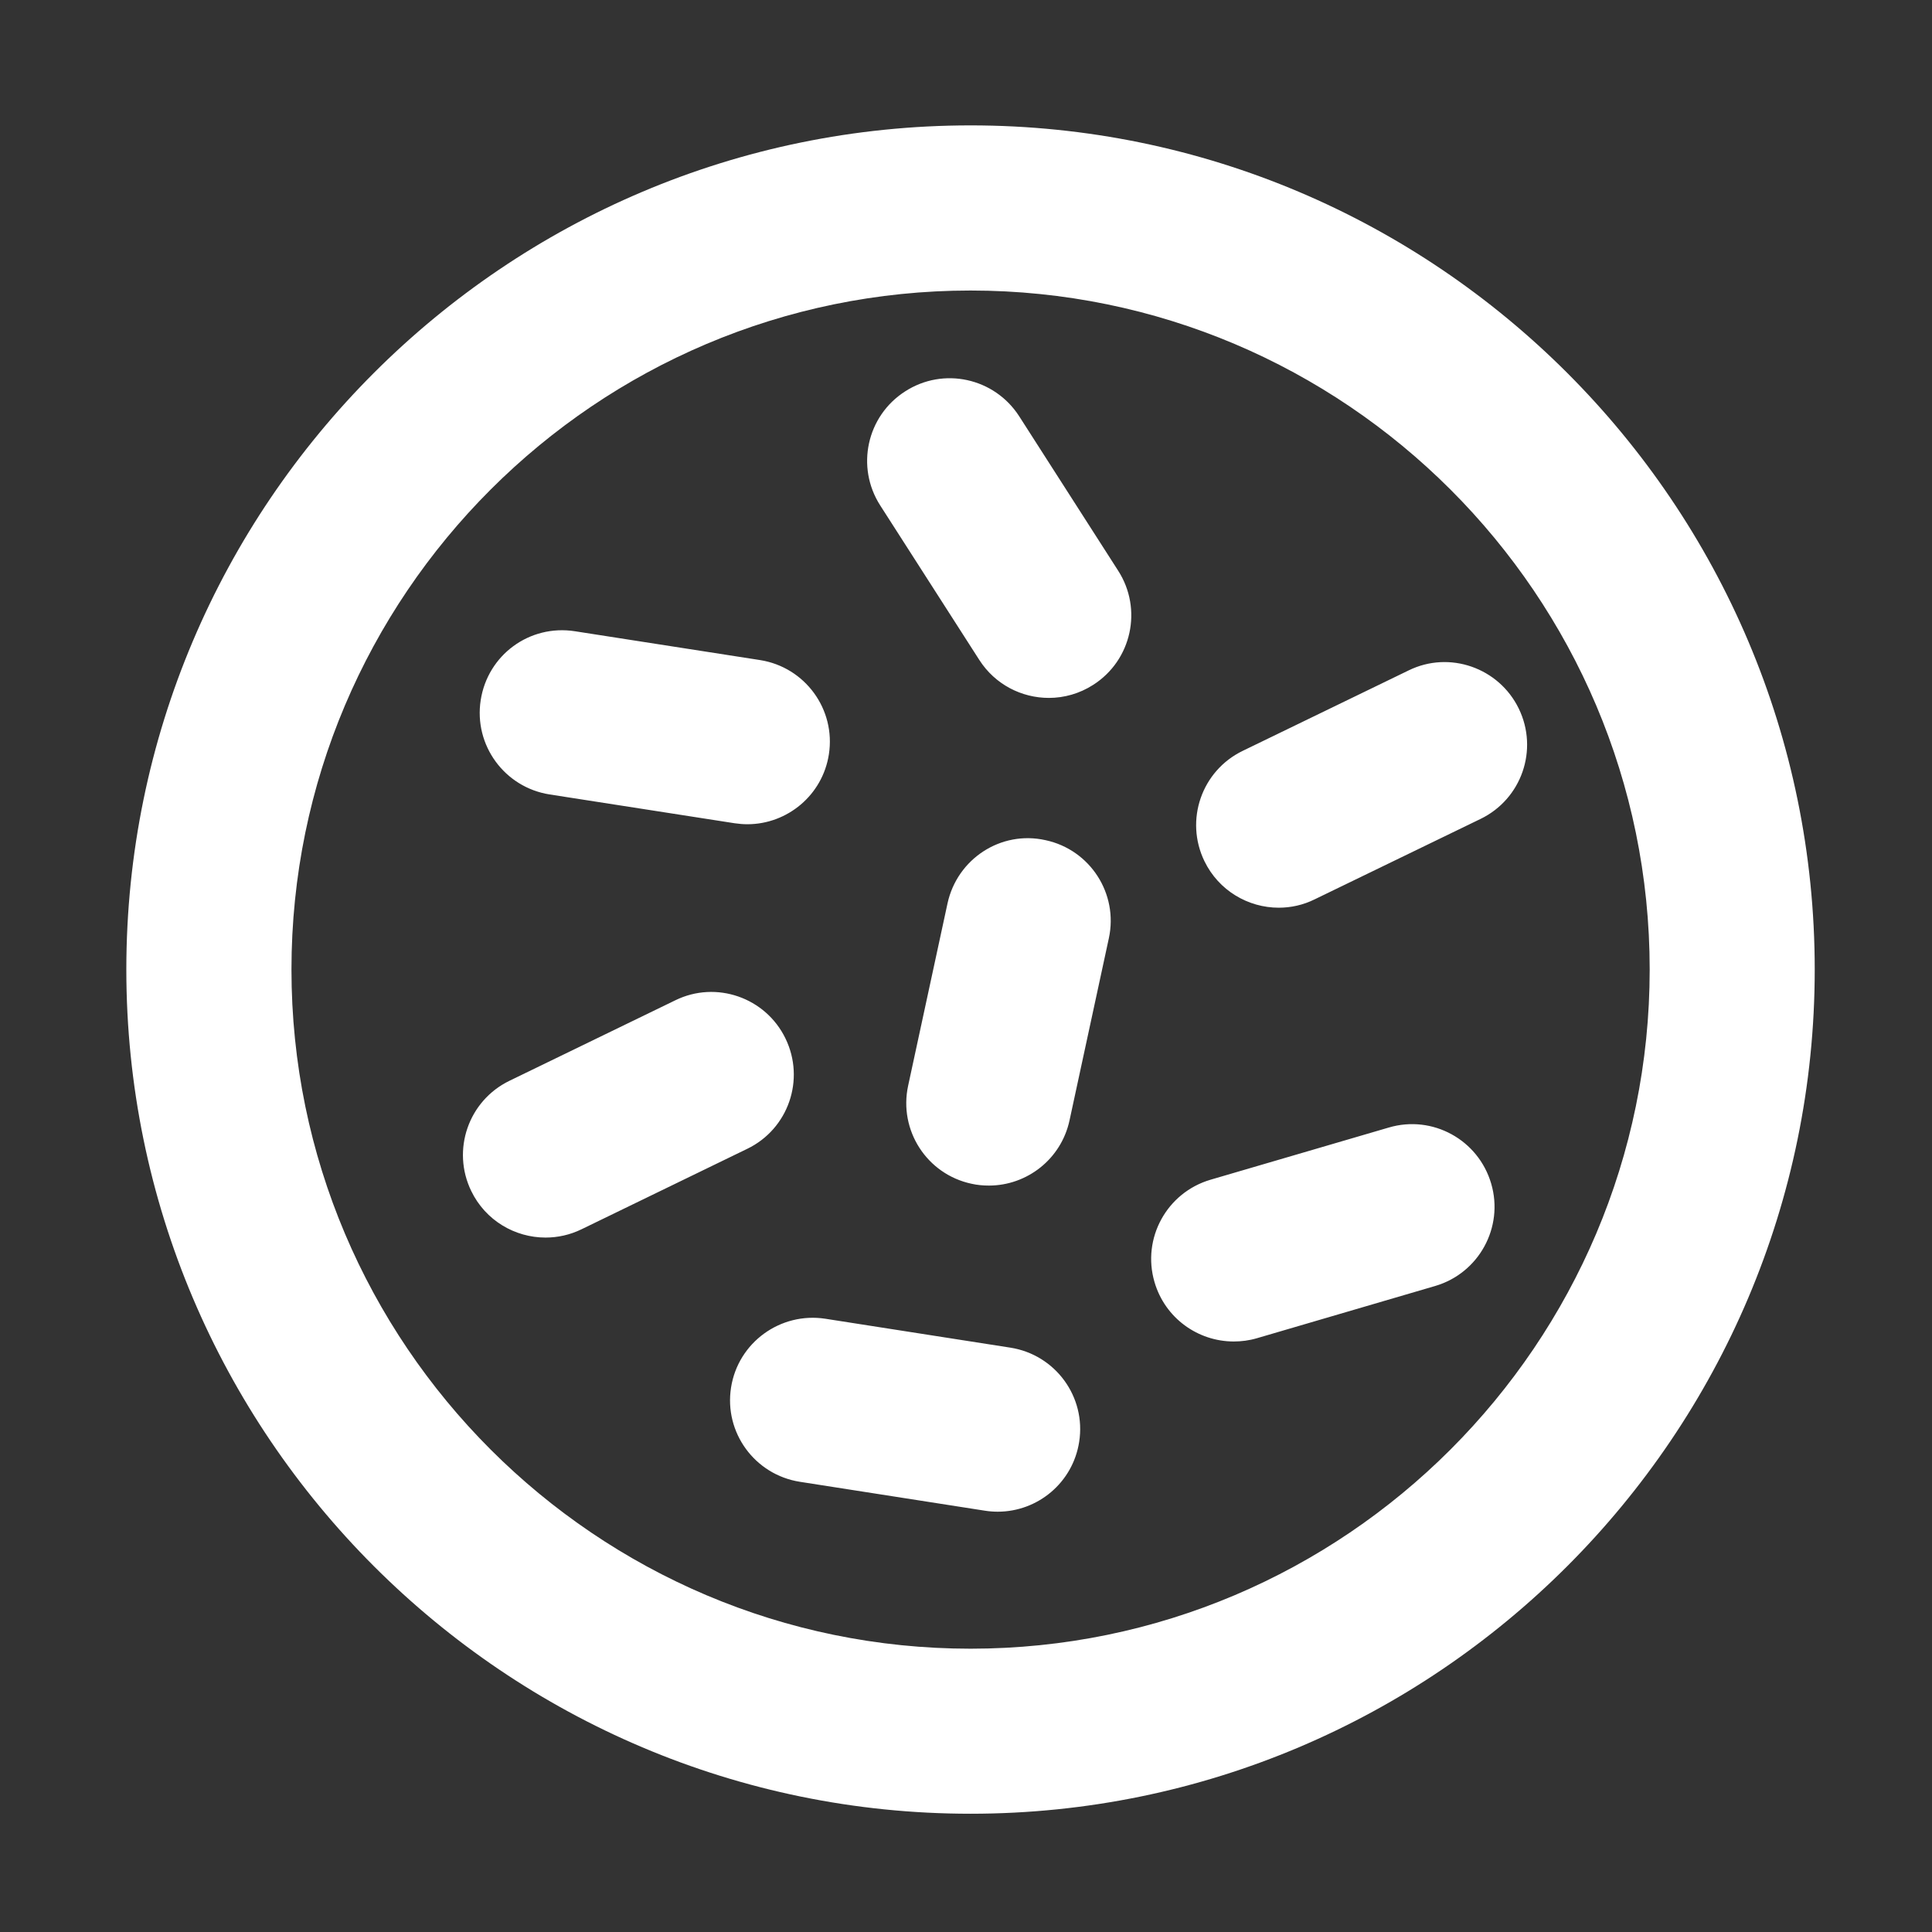 <?xml version="1.0" encoding="utf-8"?>
<!-- Generator: Adobe Illustrator 16.0.0, SVG Export Plug-In . SVG Version: 6.00 Build 0)  -->
<!DOCTYPE svg PUBLIC "-//W3C//DTD SVG 1.1//EN" "http://www.w3.org/Graphics/SVG/1.1/DTD/svg11.dtd">
<svg version="1.1" xmlns="http://www.w3.org/2000/svg" xmlns:xlink="http://www.w3.org/1999/xlink" x="0px" y="0px" width="80px"
	 height="80px" viewBox="0 0 80 80" enable-background="new 0 0 80 80" xml:space="preserve">
<rect x="0" y="0" width="80" height="80" fill="#333333" stroke="none"/>
<g id="Ebene_10" display="none">
	<rect display="inline" width="80" height="80"/>
</g>
<g id="Ebene_1" display="none">
	<path display="inline" fill="#FFFFFF" d="M46.392,40.15c0,3.422-2.783,6.209-6.207,6.209c-3.42,0-6.204-2.787-6.204-6.209
		c0-3.426,2.784-6.21,6.204-6.21C43.608,33.94,46.392,36.724,46.392,40.15 M53.23,40.15c0-7.194-5.853-13.048-13.046-13.048
		c-7.19,0-13.042,5.854-13.042,13.048c0,7.191,5.852,13.042,13.042,13.042C47.378,53.192,53.23,47.341,53.23,40.15 M72.101,40.15
		c0,3.558-2.893,6.453-6.45,6.453c-0.479,0-1.004-0.081-1.654-0.257c-1.664-0.437-3.394,0.419-4.043,2.008
		c-0.653,1.589-0.022,3.417,1.47,4.267c0.562,0.32,0.983,0.631,1.33,0.978c1.219,1.22,1.891,2.841,1.889,4.564
		c0,1.715-0.67,3.331-1.889,4.547c-2.435,2.439-6.705,2.417-9.109,0.022c-0.342-0.347-0.66-0.783-1.006-1.373
		c-0.859-1.485-2.67-2.106-4.26-1.445c-1.582,0.653-2.436,2.378-2,4.033c0.174,0.662,0.256,1.193,0.256,1.666
		c0,3.557-2.893,6.45-6.445,6.45c-3.56,0-6.451-2.894-6.451-6.45c0-0.477,0.082-1,0.254-1.651c0.445-1.652-0.403-3.387-1.987-4.043
		c-0.425-0.181-0.871-0.262-1.31-0.262c-1.188,0-2.33,0.617-2.957,1.702c-0.344,0.585-0.662,1.022-0.996,1.355
		c-2.438,2.43-6.691,2.422-9.119,0.004c-2.514-2.517-2.514-6.604,0.015-9.139c0.329-0.333,0.746-0.635,1.311-0.959
		c1.495-0.846,2.127-2.673,1.477-4.263c-0.65-1.589-2.374-2.448-4.04-2.012c-0.658,0.176-1.184,0.257-1.659,0.257
		c-3.559,0-6.45-2.895-6.45-6.453c0-3.557,2.892-6.449,6.45-6.449c0.476,0,1.001,0.081,1.659,0.255
		c1.656,0.435,3.387-0.417,4.035-2.004c0.653-1.586,0.03-3.411-1.458-4.264c-0.576-0.331-0.999-0.642-1.339-0.984
		c-1.218-1.218-1.889-2.839-1.889-4.56c0-1.722,0.671-3.343,1.889-4.56c2.435-2.435,6.673-2.442,9.127,0.009
		c0.33,0.326,0.643,0.754,0.988,1.346c0.861,1.483,2.684,2.103,4.269,1.44c1.584-0.662,2.434-2.393,1.985-4.05
		c-0.172-0.642-0.254-1.166-0.254-1.645c0-3.556,2.892-6.449,6.451-6.449c3.553,0,6.445,2.894,6.445,6.449
		c0,0.479-0.082,1.006-0.256,1.663c-0.438,1.654,0.416,3.378,1.997,4.033c1.585,0.66,3.406,0.039,4.263-1.442
		c0.348-0.595,0.66-1.025,0.992-1.354c2.437-2.435,6.688-2.435,9.123,0c1.219,1.217,1.889,2.838,1.889,4.56
		c0,1.721-0.67,3.342-1.885,4.555c-0.346,0.348-0.773,0.66-1.348,0.99c-1.484,0.856-2.105,2.681-1.453,4.266
		c0.655,1.588,2.376,2.442,4.04,1.998c0.65-0.173,1.175-0.252,1.654-0.252C69.208,33.701,72.101,36.593,72.101,40.15 M70.271,27.694
		c0.792-1.719,1.209-3.603,1.209-5.55c0-3.55-1.382-6.885-3.892-9.395c-3.888-3.888-10.1-4.909-14.947-2.686
		c-1.881-5.053-6.754-8.666-12.453-8.666c-5.704,0-10.578,3.613-12.458,8.666C22.88,7.84,16.674,8.866,12.787,12.75
		c-2.509,2.51-3.892,5.845-3.892,9.395c0,1.949,0.419,3.833,1.206,5.55c-5.055,1.882-8.666,6.754-8.666,12.456
		c0,5.701,3.611,10.576,8.668,12.458c-0.793,1.719-1.208,3.602-1.208,5.55c0,3.547,1.383,6.884,3.894,9.4
		c3.885,3.875,10.093,4.915,14.938,2.673c1.883,5.055,6.757,8.666,12.461,8.666c5.699,0,10.572-3.611,12.453-8.666
		c4.854,2.229,11.063,1.193,14.943-2.683c2.508-2.507,3.893-5.838,3.896-9.386c0-1.949-0.417-3.836-1.208-5.555
		c5.053-1.882,8.666-6.757,8.666-12.458C78.938,34.448,75.325,29.573,70.271,27.694"/>
</g>
<g id="Ebene_2">
	<path fill="#FFFFFF" d="M44.286,46.396l1.629-7.544c0.4-1.846-0.774-3.665-2.62-4.062c-1.851-0.416-3.659,0.775-4.06,2.616
		l-1.631,7.551c-0.399,1.844,0.775,3.664,2.621,4.059c0.242,0.055,0.485,0.076,0.725,0.076
		C42.524,49.091,43.938,47.999,44.286,46.396 M30.271,57.456c-0.293,1.863,0.984,3.609,2.85,3.902l7.664,1.197
		c0.173,0.027,0.354,0.041,0.528,0.041c1.658,0,3.111-1.203,3.373-2.891c0.293-1.863-0.981-3.609-2.85-3.902l-7.662-1.197
		C32.317,54.321,30.562,55.589,30.271,57.456 M19.513,49.317c0.59,1.221,1.81,1.928,3.077,1.928c0.5,0,1.009-0.109,1.491-0.344
		l6.863-3.332c1.7-0.822,2.406-2.867,1.582-4.566c-0.82-1.697-2.869-2.415-4.565-1.582l-6.865,3.332
		C19.396,45.577,18.689,47.62,19.513,49.317 M34.322,31.236c0.291-1.864-0.986-3.611-2.851-3.904l-7.661-1.193
		c-1.887-0.295-3.616,0.986-3.905,2.852c-0.291,1.866,0.988,3.612,2.852,3.905l7.662,1.193c0.18,0.026,0.355,0.041,0.529,0.041
		C32.604,34.129,34.061,32.922,34.322,31.236 M46.302,23.633l-4.1-6.397c-1.023-1.589-3.135-2.055-4.723-1.029
		c-1.59,1.017-2.051,3.133-1.031,4.722l4.102,6.396c0.652,1.019,1.755,1.574,2.881,1.574c0.629,0,1.27-0.176,1.84-0.543
		C46.86,27.338,47.323,25.223,46.302,23.633 M50.128,48.849c-1.814,0.531-2.854,2.43-2.322,4.24
		c0.438,1.496,1.801,2.459,3.281,2.459c0.316,0,0.641-0.041,0.959-0.135l7.378-2.162c1.815-0.531,2.854-2.432,2.323-4.24
		c-0.531-1.814-2.427-2.859-4.241-2.322L50.128,48.849z M62.89,29.343c-0.824-1.697-2.876-2.412-4.563-1.582l-6.87,3.331
		c-1.701,0.824-2.408,2.868-1.584,4.567c0.59,1.217,1.81,1.927,3.078,1.927c0.5,0,1.009-0.11,1.486-0.346l6.869-3.33
		C63.007,33.086,63.715,31.043,62.89,29.343 M68.31,40.145c0,15.504-12.617,28.124-28.121,28.124
		c-15.505,0-28.12-12.619-28.12-28.124c0-15.504,12.615-28.115,28.12-28.115C55.692,12.03,68.31,24.641,68.31,40.145 M75.144,40.145
		c0-19.273-15.679-34.953-34.955-34.953c-19.274,0-34.958,15.68-34.958,34.953c0,19.278,15.684,34.958,34.958,34.958
		C59.465,75.103,75.144,59.423,75.144,40.145"/>
</g>
<g id="Ebene_3" display="none">
	<path display="inline" fill="#FFFFFF" d="M41.602,10.696c-0.598,0-1.2,0.018-1.809,0.058c-8.593,0.56-16.897,5.233-22.781,12.825
		c-5.547,7.153-7.681,16.694-5.866,26.179c1.405,7.328,5.092,13.536,9.62,16.205c1.936,1.445,6.955,4.395,10.938,3.462
		c1.544-0.359,2.863-1.277,3.988-2.795c-3.034-1.369-5.92-3.345-8.521-5.929c-4.479-4.452-6.945-10.362-6.945-16.656
		c0-6.288,2.467-12.199,6.945-16.644c7.652-7.597,20.104-7.587,27.756,0c3.102,3.077,4.812,7.173,4.812,11.527
		c0,4.36-1.71,8.457-4.812,11.536c-5.308,5.276-13.158,5.149-18.662-0.314c-3.038-3.021-3.835-8.252-1.774-11.664
		c1.342-2.221,4.281-4.117,8.575-2.773c1.801,0.567,2.8,2.487,2.232,4.288c-0.562,1.798-2.463,2.793-4.284,2.235
		c-0.491-0.158-0.774-0.151-0.814-0.131c-0.163,0.311-0.15,2.17,0.882,3.191c2.794,2.782,6.422,2.908,9.029,0.315
		c1.8-1.787,2.791-4.159,2.791-6.68c0-2.521-0.991-4.895-2.791-6.679c-4.997-4.956-13.126-4.956-18.123,0
		c-3.173,3.151-4.924,7.339-4.924,11.794c0,4.454,1.747,8.646,4.924,11.802c8.54,8.476,20.59,8.354,29.282-0.289
		c3.534-3.502,6.022-7.347,7.396-11.432c2.913-8.639,0.504-17.372-6.77-24.588C56.043,13.73,49.057,10.696,41.602,10.696
		 M30.102,76.435c-6.815,0-12.87-4.597-13.158-4.821C11.028,68.16,6.222,60.382,4.435,51.045
		c-2.188-11.413,0.427-22.951,7.175-31.651C18.69,10.252,28.806,4.619,39.353,3.933c10.01-0.655,19.716,3.174,27.358,10.757
		c9.09,9.019,12.163,20.542,8.437,31.621c-1.72,5.104-4.768,9.849-9.066,14.103c-6.788,6.739-15.368,9.477-23.579,8.242
		c-2.271,4.043-5.392,6.541-9.285,7.437C32.172,76.331,31.128,76.435,30.102,76.435"/>
</g>
<g id="Ebene_4" display="none">
	<path display="inline" fill="#FFFFFF" d="M52.736,40.152c0,6.906-5.629,12.527-12.549,12.527c-6.917,0-12.547-5.621-12.547-12.527
		c0-6.905,5.629-12.528,12.547-12.528C47.107,27.624,52.736,33.247,52.736,40.152 M59.574,40.152
		c0-10.678-8.696-19.361-19.387-19.361c-10.688,0-19.385,8.684-19.385,19.361c0,10.678,8.697,19.361,19.385,19.361
		C50.878,59.513,59.574,50.83,59.574,40.152 M69.855,40.152c0,16.336-13.308,29.625-29.668,29.625
		c-16.36,0-29.668-13.289-29.668-29.625c0-16.341,13.309-29.634,29.668-29.634C56.548,10.518,69.855,23.811,69.855,40.152
		 M76.693,40.152c0-20.108-16.377-36.468-36.506-36.468c-20.13,0-36.506,16.359-36.506,36.468c0,20.104,16.376,36.458,36.506,36.458
		C60.316,76.61,76.693,60.256,76.693,40.152"/>
</g>
<g id="Ebene_5" display="none">
	<path display="inline" fill="#FFFFFF" d="M59.332,69.684c-3.793,1.543-7.785,2.314-11.783,2.337l3.688-9.671
		c1.605-0.07,3.234-0.256,4.879-0.621c6.627-1.477,7.713-0.763,8.115,0.195C65.65,65.236,62.537,68.145,59.332,69.684 M44.18,61.666
		l-3.632,9.523c-1.496-0.332-2.988-0.676-4.437-1.229c-8.021-3.059-14.509-9.324-17.865-17.22l-0.7-1.819
		c-2.827-8.051-2.281-16.976,1.566-24.735l0.291-0.613c0.209-0.396,0.435-0.781,0.736-1.303c3.853-6.729,9.774-11.542,16.512-14.06
		l4.189,9.351c-5.885,2.285-10.589,6.725-12.967,12.942c-1.459,3.847-1.857,7.987-1.119,12.11c0.275,1.255,0.64,2.44,1.12,3.641
		C30.701,55.209,36.833,59.973,44.18,61.666 M55.824,18.366c-2.838-0.557-5.59-0.645-8.227-0.402
		c-0.01-0.026-0.006-0.051-0.018-0.076L43.408,8.57c5.043-0.685,10.287-0.226,15.32,1.692c3.412,1.532,6.576,4.362,5.227,7.699
		C63.299,19.58,58.582,18.907,55.824,18.366 M70.516,59.232c-0.877-2.043-2.451-3.549-4.549-4.348
		c-2.688-1.025-6.184-0.973-11.332,0.171c-8.994,1.986-17.386-1.892-20.42-9.359c-0.337-0.846-0.595-1.692-0.757-2.419
		c-0.501-2.808-0.229-5.615,0.807-8.336c2.993-7.829,10.937-11.704,20.239-9.872c3.531,0.702,12.912,2.554,15.787-4.544
		c2.572-6.356-0.949-12.985-8.947-16.574C43.531-2.84,23.708,4.276,14.16,20.96c-0.276,0.472-0.55,0.942-0.835,1.483l-0.354,0.737
		c-4.839,9.76-5.358,21.101-1.439,31.185l0.787,1.877c4.174,9.212,11.885,16.492,21.357,20.105h0.002
		c9.138,3.484,19.168,3.364,28.416-0.418C69.826,72.242,73.213,65.532,70.516,59.232"/>
</g>
<g id="Ebene_6" display="none">
	<path display="inline" fill="#FFFFFF" d="M45.813,43.622c0,3.103-2.522,5.622-5.623,5.622c-3.103,0-5.622-2.52-5.622-5.622
		c0-3.101,2.52-5.623,5.622-5.623C43.291,38,45.813,40.521,45.813,43.622 M52.646,43.622c0-6.869-5.585-12.456-12.455-12.456
		s-12.456,5.587-12.456,12.456c0,6.869,5.586,12.456,12.456,12.456S52.646,50.491,52.646,43.622 M68.653,34.444L56.296,47.362
		c-0.715,0.752-1.053,1.792-0.913,2.823l2.398,17.705l-16.11-7.757c-0.936-0.45-2.024-0.45-2.963,0l-16.114,7.761l2.399-17.709
		c0.14-1.031-0.198-2.071-0.914-2.823l-12.36-12.918l17.592-3.187c1.025-0.185,1.908-0.828,2.398-1.742l8.481-15.737l8.467,15.737
		c0.496,0.914,1.378,1.558,2.404,1.742L68.653,34.444z M78.769,31.158c-0.388-1.192-1.405-2.08-2.643-2.305l-22.229-4.029
		L43.202,4.946c-0.599-1.107-1.756-1.797-3.012-1.797s-2.413,0.689-3.007,1.797L26.473,24.824L4.245,28.853
		c-1.237,0.225-2.253,1.112-2.64,2.305c-0.389,1.198-0.09,2.513,0.781,3.421l15.611,16.323L14.969,73.27
		c-0.172,1.247,0.359,2.485,1.377,3.223c1.017,0.738,2.358,0.855,3.488,0.315l20.356-9.8l20.351,9.8
		c0.469,0.225,0.978,0.338,1.482,0.338c0.711,0,1.412-0.221,2.007-0.653c1.018-0.737,1.548-1.976,1.377-3.223l-3.029-22.373
		l15.611-16.318C78.858,33.67,79.159,32.356,78.769,31.158"/>
</g>
<g id="Ebene_6_Kopie" display="none">
	<path display="inline" fill="#FFFFFF" d="M68.653,34.444L56.296,47.362c-0.715,0.752-1.053,1.792-0.913,2.823l2.398,17.705
		l-16.11-7.757c-0.936-0.45-2.024-0.45-2.963,0l-16.114,7.761l2.399-17.709c0.14-1.031-0.198-2.071-0.914-2.823l-12.36-12.918
		l17.592-3.187c1.025-0.185,1.908-0.828,2.398-1.742l8.481-15.737l8.467,15.737c0.496,0.914,1.378,1.558,2.404,1.742L68.653,34.444z
		 M78.769,31.158c-0.388-1.192-1.405-2.08-2.643-2.305l-22.229-4.029L43.202,4.946c-0.599-1.107-1.756-1.797-3.012-1.797
		s-2.413,0.689-3.007,1.797L26.473,24.824L4.245,28.853c-1.237,0.225-2.253,1.112-2.64,2.305c-0.389,1.198-0.09,2.513,0.781,3.421
		l15.611,16.323L14.969,73.27c-0.172,1.247,0.359,2.485,1.377,3.223c1.017,0.738,2.358,0.855,3.488,0.315l20.356-9.8l20.351,9.8
		c0.469,0.225,0.978,0.338,1.482,0.338c0.711,0,1.412-0.221,2.007-0.653c1.018-0.737,1.548-1.976,1.377-3.223l-3.029-22.373
		l15.611-16.318C78.858,33.67,79.159,32.356,78.769,31.158"/>
</g>
<g id="Ebene_7" display="none">
	<path display="inline" fill="#FFFFFF" d="M56.337,32.49c0-2.791-2.196-5.065-4.889-5.065c-5.996,0-11.263,8.072-11.263,8.072
		s-5.248-8.072-11.254-8.072c-2.701,0-4.889,2.274-4.889,5.065c0,4.511,6.788,13.347,16.143,21.234
		C49.544,45.837,56.337,37.001,56.337,32.49 M69.085,27.84c0,11.004-14.963,26.622-27.77,36.649l-1.125,0.878l-1.117-0.876
		C26.257,54.468,11.29,38.854,11.29,27.84c0-7.628,6.131-13.831,13.662-13.831c5.168,0,9.832,2.914,12.176,7.61
		c0.577,1.159,1.76,1.89,3.058,1.893c1.296,0,2.481-0.732,3.057-1.891c2.349-4.695,7.017-7.612,12.186-7.612
		C62.959,14.009,69.085,20.212,69.085,27.84 M75.918,27.84c0-11.396-9.191-20.669-20.49-20.669c-5.929,0-11.411,2.539-15.243,6.86
		c-3.822-4.321-9.306-6.86-15.233-6.86c-11.303,0-20.495,9.273-20.495,20.669c0,16.937,23.272,36.456,30.403,42.035l3.219,2.521
		c0.616,0.483,1.364,0.727,2.106,0.727c0.743,0,1.486-0.24,2.102-0.725l3.237-2.523C52.655,64.291,75.918,44.764,75.918,27.84"/>
</g>
<g id="Ebene_9" display="none">
	<path display="inline" fill="#FFFFFF" d="M21.071,59.69c-2.408-0.09-2.665,0.513-2.748,0.712c-1.571,3.654,3.038,6.194,4.484,6.887
		c2.933,1.19,6.2,1.898,9.529,2.022c11.902,0.447,22.96-6.625,27.692-17.649l0.443-1.084c2.886-7.567,2.505-16.044-1.065-23.351
		l-0.205-0.429c-0.23-0.473-0.399-0.763-0.568-1.053c-5.047-8.903-14.179-14.479-24.007-14.848c-3.876-0.146-7.703,0.5-11.368,1.916
		c-2.861,1.305-5.69,3.825-4.524,6.755c0.086,0.219,0.264,0.663,2.049,0.729c1.269,0.048,2.978-0.144,5.084-0.566
		c11.481-2.29,22.204,3.194,25.959,13.175c1.348,3.611,1.702,7.483,1.027,11.206c-0.288,1.277-0.627,2.415-1.08,3.533
		C47.695,57.648,36.97,62.864,25.478,60.334C23.732,59.951,22.248,59.734,21.071,59.69 M32.08,76.143
		c-4.129-0.154-8.178-1.032-12.034-2.606C12.619,70,9.479,63.672,12.041,57.709c1.269-2.97,4.785-6.26,14.905-4.052
		c8.27,1.82,15.65-1.61,18.498-8.588c0.307-0.762,0.535-1.539,0.713-2.321c0.432-2.407,0.198-4.956-0.73-7.441
		c-2.609-6.924-9.91-10.534-18.217-8.871c-10.188,2.04-13.651-1.375-14.829-4.343c-2.388-5.992,0.916-12.256,8.229-15.579
		C37.29,0.043,55.997,7.221,64.404,22.08c0.365,0.624,0.594,1.018,0.805,1.431l0.199,0.424c4.556,9.318,5.014,19.812,1.414,29.169
		l-0.452,1.132C60.551,67.914,46.842,76.696,32.08,76.143"/>
</g>
</svg>
